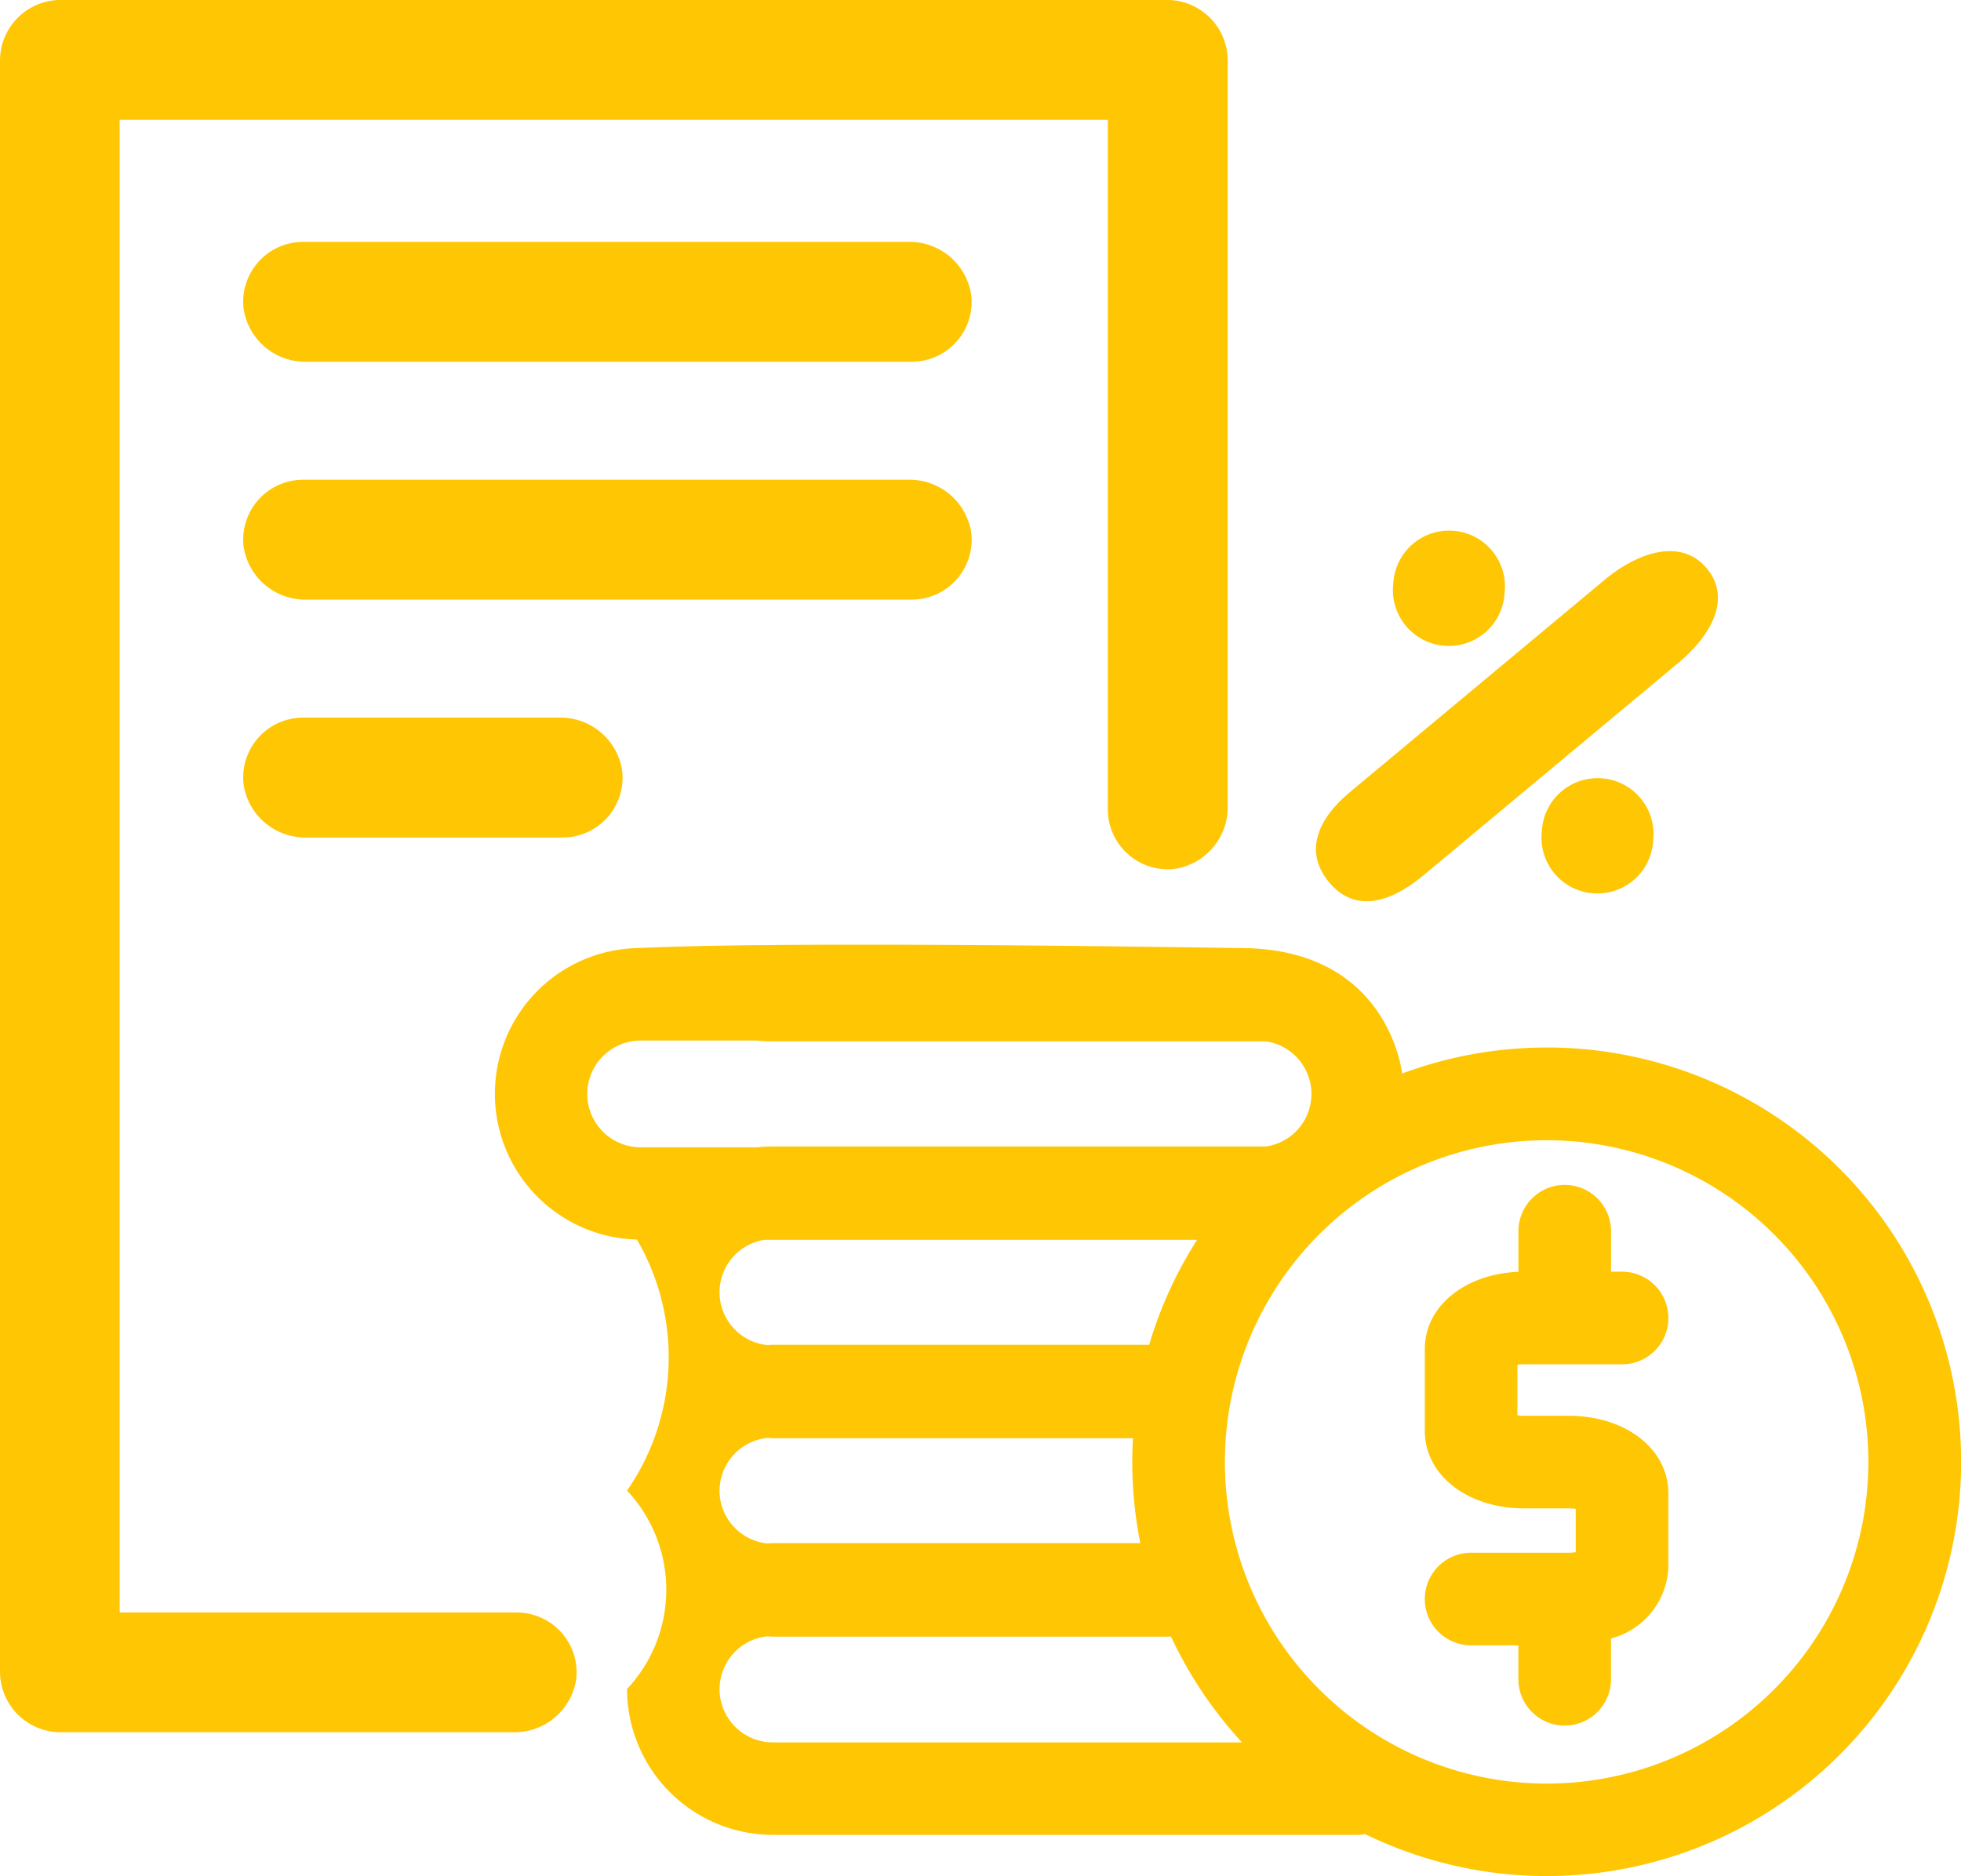 <svg xmlns="http://www.w3.org/2000/svg" width="59.732" height="57.157" viewBox="0 0 59.732 57.157">
  <g id="Group_1154" data-name="Group 1154" transform="translate(-485 -4862)">
    <path id="Path_1728" data-name="Path 1728" d="M2655.256,931.37a12.554,12.554,0,0,0-4.4.792c-.048-.343-.583-3.762-4.826-3.822s-14.211-.2-18.484,0a4.441,4.441,0,0,0,0,8.879,7.128,7.128,0,0,1-.3,7.648,4.418,4.418,0,0,1,0,6.044,4.45,4.45,0,0,0,4.446,4.445h17.806a1.413,1.413,0,0,0,.231-.023,12.621,12.621,0,1,0,5.53-23.965Zm-25.192,13.5a1.621,1.621,0,0,1,1.455-1.607c.057,0,.113.009.17.009h10.967c-.013.239-.021.48-.021.722a12.647,12.647,0,0,0,.245,2.475h-11.191c-.058,0-.113.006-.17.009A1.621,1.621,0,0,1,2630.063,944.868Zm13.088-4.445h-11.463c-.058,0-.113.006-.17.009a1.617,1.617,0,0,1-.085-3.207h13.176A12.55,12.55,0,0,0,2643.151,940.423Zm-17.118-7.643a1.627,1.627,0,0,1,1.625-1.625h3.557a4.445,4.445,0,0,0,.473.026h15.026a1.618,1.618,0,0,1,0,3.2h-15.026a4.477,4.477,0,0,0-.473.026h-3.557A1.627,1.627,0,0,1,2626.034,932.78Zm4.03,18.132a1.621,1.621,0,0,1,1.455-1.607c.057,0,.113.009.17.009h12.126a12.658,12.658,0,0,0,2.163,3.223h-14.289A1.626,1.626,0,0,1,2630.063,950.912Zm25.192,2.88a9.817,9.817,0,0,1-9.182-6.375c-.014-.04-.026-.08-.043-.118a9.8,9.8,0,1,1,9.226,6.493Z" transform="translate(-2123.146 3962.543)" fill="#ffc603"/>
    <path id="Path_1729" data-name="Path 1729" d="M2696.56,963.118h2.977a1.41,1.41,0,0,0,0-2.821h-.336v-1.234a1.41,1.41,0,1,0-2.821,0V960.3c-1.637.068-2.851,1.054-2.851,2.35v2.5c0,1.344,1.3,2.357,3.03,2.357h1.357a1.3,1.3,0,0,1,.21.016v1.318a1.3,1.3,0,0,1-.21.017h-2.977a1.41,1.41,0,0,0,0,2.821h1.44v1.034a1.41,1.41,0,1,0,2.821,0v-1.243a2.343,2.343,0,0,0,1.747-2.148v-2.278c0-1.344-1.3-2.357-3.031-2.357h-1.357a1.313,1.313,0,0,1-.21-.017v-1.538A1.315,1.315,0,0,1,2696.56,963.118Z" transform="translate(-2165.129 3940.445)" fill="#ffc603"/>
    <path id="Path_2384" data-name="Path 2384" d="M691.9,2558.659h-7.8a1.9,1.9,0,0,1-1.921-1.638,1.826,1.826,0,0,1,1.817-2.014h7.8a1.9,1.9,0,0,1,1.92,1.638A1.826,1.826,0,0,1,691.9,2558.659Z" transform="translate(-189.762 2328.855)" fill="#ffc603"/>
    <path id="Path_2381" data-name="Path 2381" d="M687.668,2577.848H673.876a1.848,1.848,0,0,1-1.848-1.848v-49.077a1.848,1.848,0,0,1,1.848-1.848h33.7a1.848,1.848,0,0,1,1.848,1.848v22.705a1.9,1.9,0,0,1-1.637,1.921,1.827,1.827,0,0,1-2.014-1.817v-21.006h-30.1V2574.2h12.092a1.827,1.827,0,0,1,1.817,2.014A1.9,1.9,0,0,1,687.668,2577.848Z" transform="translate(-187.028 2336.924)" fill="#ffc603"/>
    <path id="Path_2382" data-name="Path 2382" d="M702.533,2538.816H684.1a1.9,1.9,0,0,1-1.921-1.639,1.826,1.826,0,0,1,1.817-2.013h18.432a1.9,1.9,0,0,1,1.921,1.637A1.827,1.827,0,0,1,702.533,2538.816Z" transform="translate(-189.762 2334.205)" fill="#ffc603"/>
    <path id="Path_2383" data-name="Path 2383" d="M702.533,2548.737H684.1a1.9,1.9,0,0,1-1.921-1.639,1.827,1.827,0,0,1,1.817-2.013h18.432a1.9,1.9,0,0,1,1.921,1.637A1.827,1.827,0,0,1,702.533,2548.737Z" transform="translate(-189.762 2331.53)" fill="#ffc603"/>
    <path id="Path_2371" data-name="Path 2371" d="M2.277,3.525,12.49,3.38c1.228-.017,2.486-.466,2.468-1.694S13.623,0,12.41,0L2.2.145C.968.163-.018.655,0,1.884S1.063,3.525,2.277,3.525Z" transform="translate(524.301 4887.417) rotate(-39)" fill="#ffc603"/>
    <path id="Path_1600" data-name="Path 1600" d="M844.5,967.008a1.7,1.7,0,0,0-1.834,1.557l-.009.11a1.7,1.7,0,0,0,1.558,1.834c.047,0,.094.006.14.006a1.7,1.7,0,0,0,1.694-1.563l.009-.111A1.7,1.7,0,0,0,844.5,967.008Z" transform="translate(-315.223 3911.163)" fill="#ffc603"/>
    <path id="Path_2372" data-name="Path 2372" d="M844.5,967.008a1.7,1.7,0,0,0-1.834,1.557l-.009.11a1.7,1.7,0,0,0,1.558,1.834c.047,0,.094.006.14.006a1.7,1.7,0,0,0,1.694-1.563l.009-.111A1.7,1.7,0,0,0,844.5,967.008Z" transform="translate(-310.698 3918.704)" fill="#ffc603"/>
  </g>
</svg>
